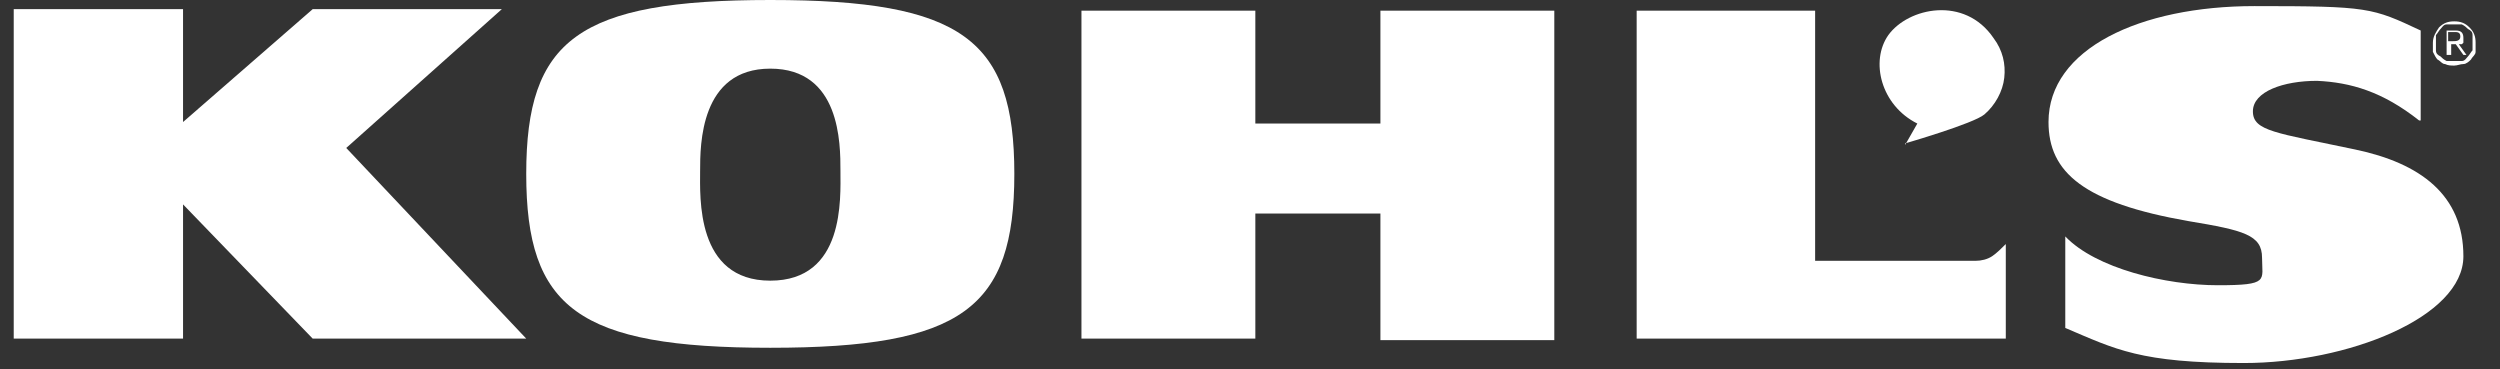 <svg xmlns="http://www.w3.org/2000/svg" id="Layer_1" viewBox="0 0 163.9 24.2"><rect x="0" y="0" width="163.9" height="24.2" fill="#333333" stroke="none"/><defs><style>      .st0 {        fill: #fff;      }    </style></defs><path class="st0" d="M.9.6h11.1v7.4h0L20.5.6h12.4l-10.2,9.1,11.8,12.5h-14l-8.5-8.8h0v8.8H.9V.6Z"></path><path class="st0" d="M50.5,0c12.6,0,16,2.6,16,11.4s-3.4,11.4-16,11.4-16-2.6-16-11.4S37.9,0,50.5,0ZM50.5,18.4c4.9,0,4.6-5.4,4.6-7.2s0-6.7-4.6-6.7-4.6,5-4.6,6.7-.3,7.2,4.6,7.2Z"></path><path class="st0" d="M90.5,14.1v8.2h11.4V.7h-11.4v7.4h-8.2V.7h-11.4v21.5h11.4v-8.2h8.2Z"></path><path class="st0" d="M107.3.7h11.7v16.4h10.5c.4,0,.8-.1,1.1-.3.3-.2.6-.5.9-.8v6.2h-24.2V.7Z"></path><path class="st0" d="M158.6,7.9c-2.4-1.9-4.5-2.5-6.7-2.6-2.2,0-4.2.7-4.2,2s1.5,1.4,6.7,2.5c4.3.9,7.1,3,7.1,7s-7.6,7-14.4,7-8.4-.9-11.7-2.3v-6c2,2.1,6.6,3.2,10,3.2s2.9-.3,2.9-1.8-1.2-1.8-4.8-2.4c-6.9-1.2-9.2-3.2-9.2-6.5,0-4.8,6-7.6,13.5-7.6s7.7.1,10.9,1.6v5.9Z"></path><path class="st0" d="M124.9,9.5l.8-1.4c-2.4-1.2-3.1-4.1-1.9-5.8,1.3-1.8,5-2.6,6.9.2.6.8.8,1.7.7,2.6-.1.9-.6,1.8-1.3,2.4-.7.6-5.2,1.9-5.2,1.9Z"></path><path class="st0" d="M162.3,2.8c0,.2,0,.4,0,.6,0,.2-.2.3-.3.5-.1.1-.3.3-.5.3-.2,0-.4.1-.6.1s-.4,0-.6-.1c-.2,0-.3-.2-.5-.3-.1-.1-.2-.3-.3-.5,0-.2,0-.4,0-.6,0-.4.2-.7.4-1,.3-.3.6-.4,1-.4s.7.1,1,.4c.3.3.4.6.4,1ZM159.7,2.8c0,.2,0,.3,0,.5,0,.2.1.3.3.4.1.1.2.2.4.3.2,0,.3,0,.5,0s.3,0,.5,0c.2,0,.3-.2.4-.3.1-.1.2-.3.3-.4,0-.2,0-.3,0-.5,0-.2,0-.3,0-.5,0-.2-.1-.3-.3-.4-.1-.1-.2-.2-.4-.3-.2,0-.3,0-.5,0s-.3,0-.5,0c-.2,0-.3.2-.4.3-.1.1-.2.3-.3.4,0,.2,0,.3,0,.5ZM160.6,3.6h-.2v-1.6h.6c.4,0,.5.2.5.5,0,0,0,.1,0,.2,0,0,0,.1,0,.1,0,0,0,0-.1.1,0,0-.1,0-.2,0l.5.7h-.2l-.5-.7h-.3v.7ZM160.8,2.7c.2,0,.5,0,.5-.3s-.2-.3-.4-.3h-.4v.6h.3Z"></path></svg>